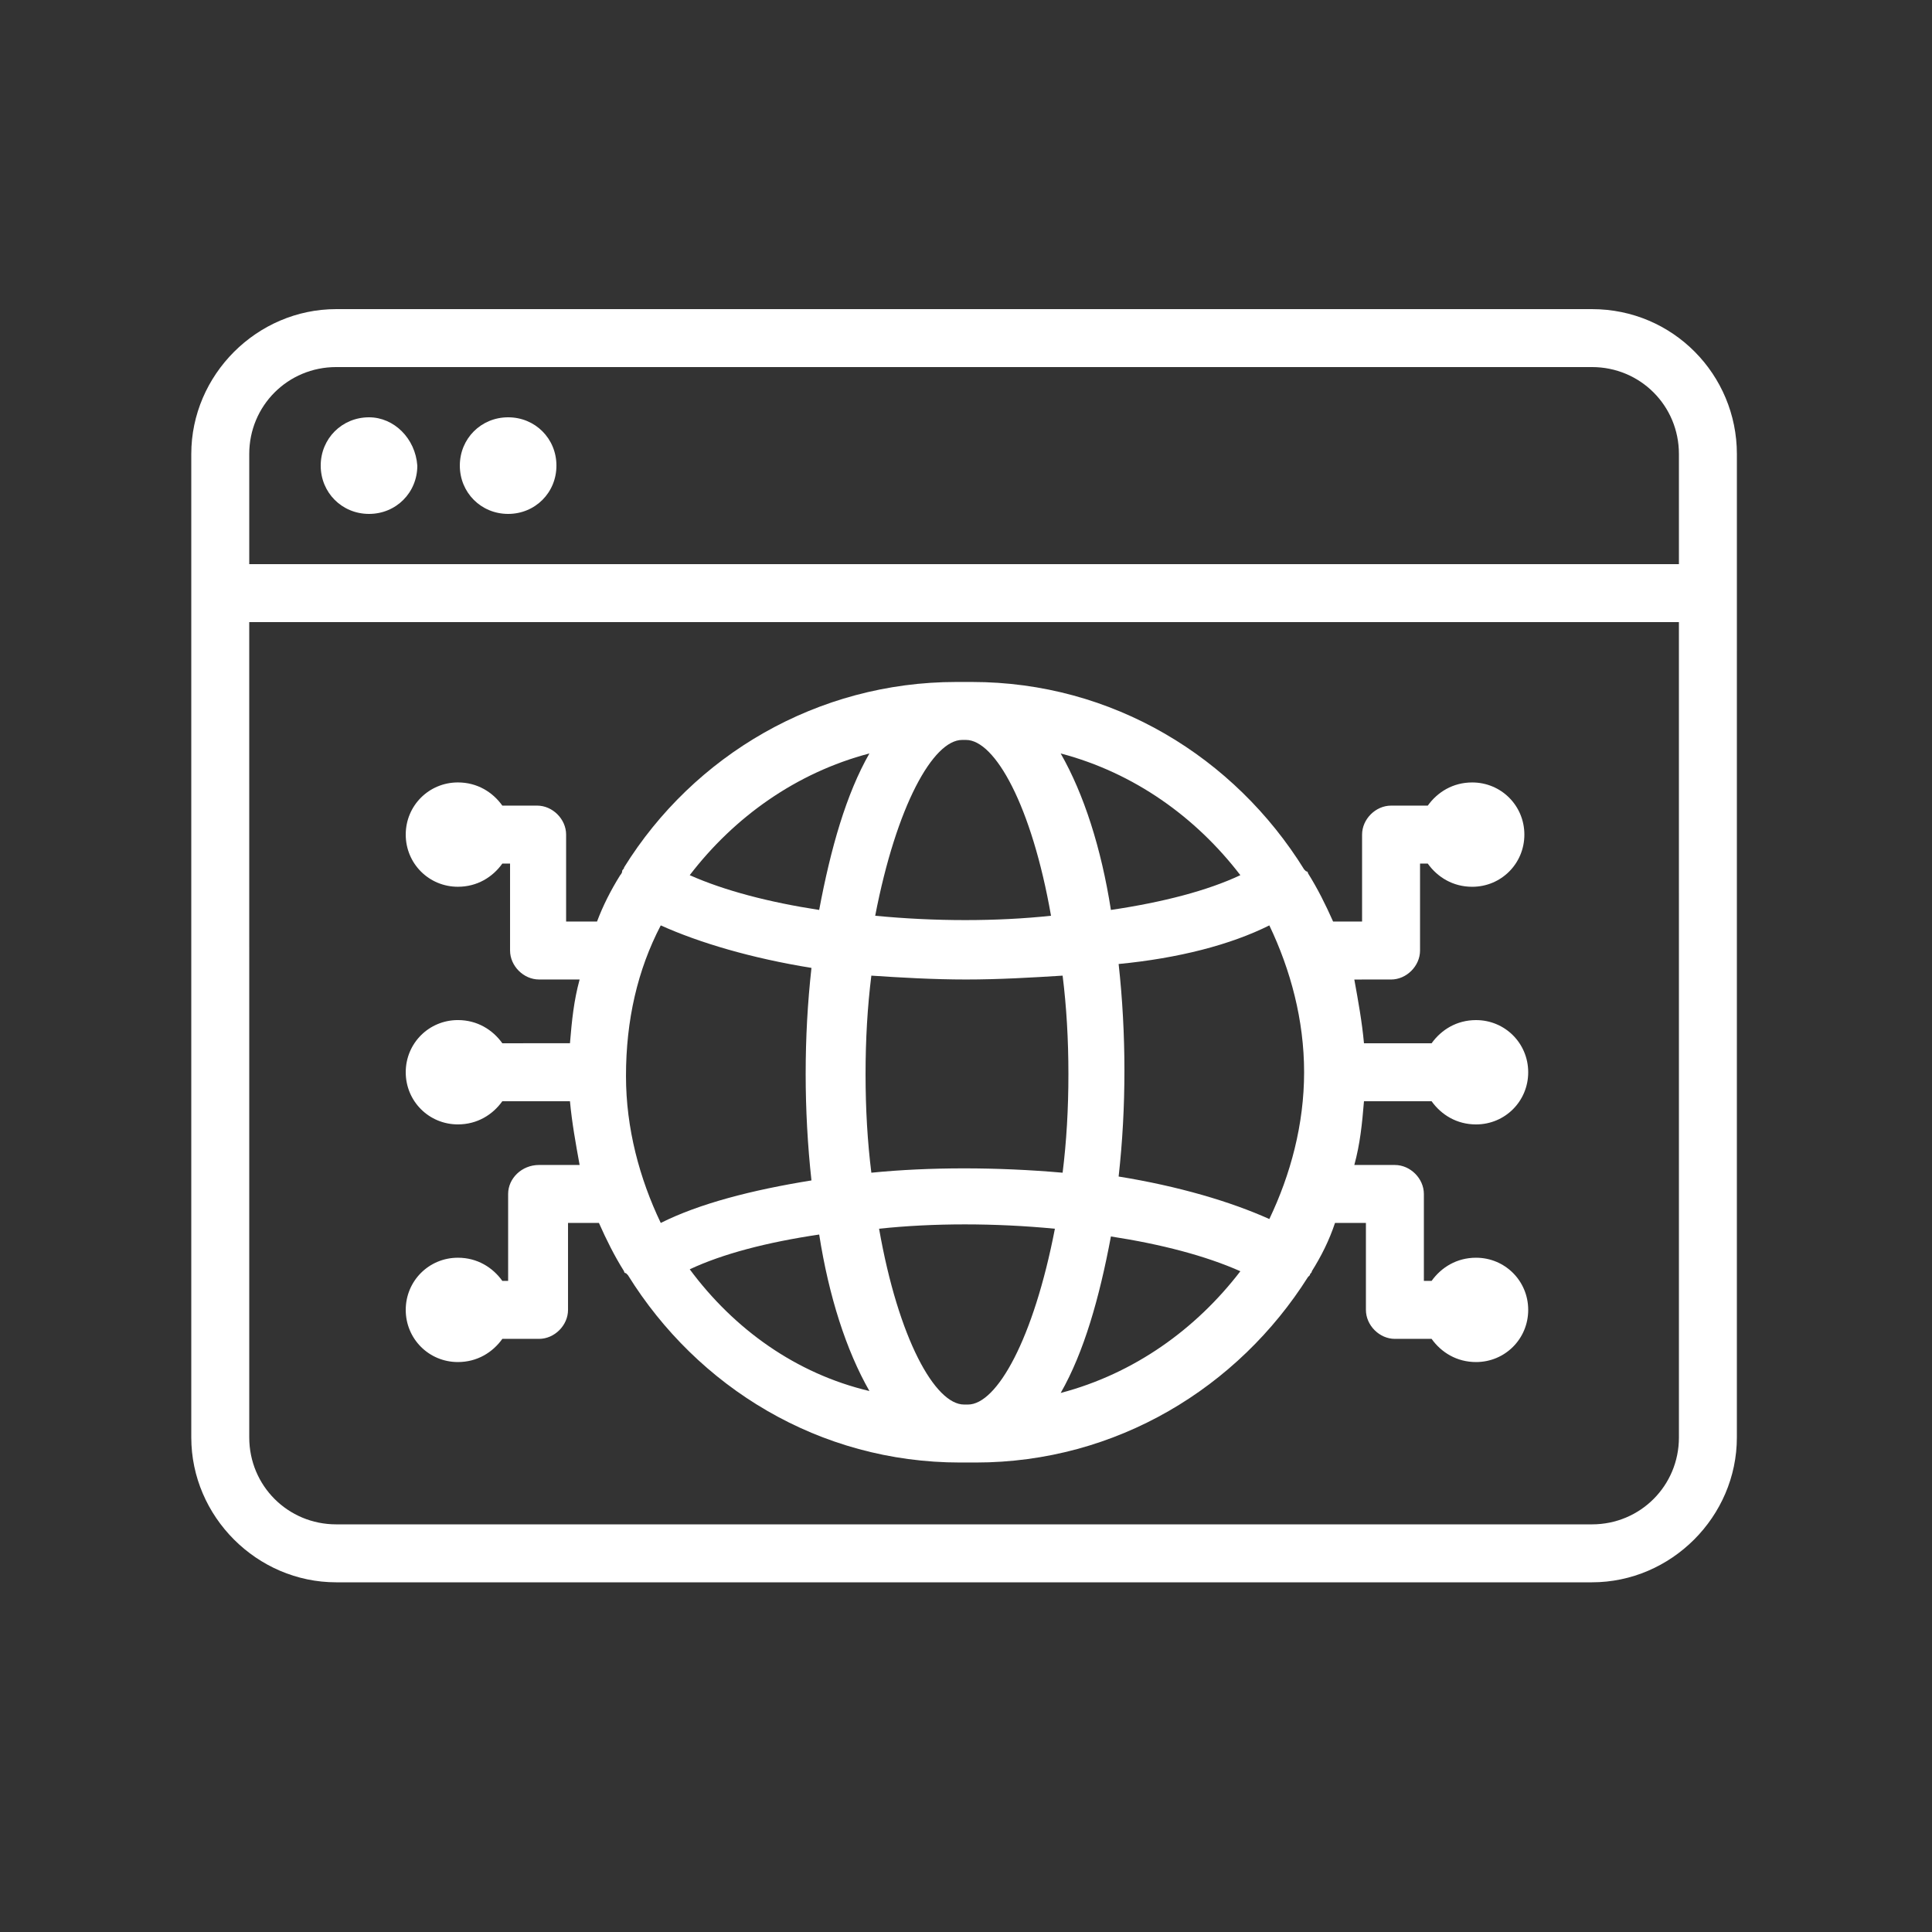 <?xml version="1.0" encoding="UTF-8"?>
<svg width="512pt" height="512pt" version="1.1" viewBox="0 0 512 512" xmlns="http://www.w3.org/2000/svg">
 <rect x="0" y="0" width="512" height="512" fill="#333333" stroke="none"/>
 <path d="m134.66 316.41v23.039l-1.535 0.004c-2.559-3.586-6.656-6.144-11.777-6.144-7.68 0-13.824 6.144-13.824 13.824 0 7.68 6.144 13.824 13.824 13.824 5.121 0 9.215-2.559 11.777-6.144h9.727c4.098 0 7.68-3.586 7.68-7.68v-23.039h8.191c2.047 4.609 4.098 8.703 6.656 12.801 0 0 0 0.512 0.512 0.512l0.512 0.512c18.434 29.695 50.688 49.664 88.062 49.664h0.512 1.023 0.512 0.512 1.023 0.512c37.375 0 69.633-19.969 88.062-49.152 0 0 0.512-0.512 0.512-0.512 0-0.512 0.512-0.512 0.512-1.023 2.559-4.098 4.609-8.191 6.144-12.801h8.191v23.039c0 4.098 3.586 7.68 7.68 7.68h9.727c2.559 3.586 6.656 6.144 11.777 6.144 7.68 0 13.824-6.144 13.824-13.824 0-7.68-6.144-13.824-13.824-13.824-5.121 0-9.215 2.559-11.777 6.144h-2.047v-23.039c0-4.098-3.586-7.68-7.68-7.68h-10.754c1.535-5.633 2.047-10.754 2.559-16.895h17.922c2.559 3.586 6.656 6.144 11.777 6.144 7.68 0 13.824-6.144 13.824-13.824 0-7.68-6.144-13.824-13.824-13.824-5.121 0-9.215 2.559-11.777 6.144h-17.922c-0.512-5.633-1.535-11.266-2.559-16.895l9.738-0.004c4.098 0 7.68-3.586 7.68-7.68v-23.039h2.047c2.559 3.586 6.656 6.144 11.777 6.144 7.68 0 13.824-6.144 13.824-13.824s-6.144-13.824-13.824-13.824c-5.121 0-9.215 2.559-11.777 6.144l-9.727-0.004c-4.098 0-7.68 3.586-7.68 7.68v23.039h-7.68c-2.047-4.609-4.098-8.703-6.656-12.801 0 0 0-0.512-0.512-0.512l-0.512-0.512c-18.434-29.695-50.688-49.664-88.062-49.664h-0.512-1.023-0.512-0.512-1.023-0.512c-36.863 0-69.633 19.457-88.062 49.152 0 0.512-0.512 0.512-0.512 1.023 0 0.512-0.512 1.023-0.512 1.023-2.559 4.098-4.609 8.191-6.144 12.289h-8.191v-23.039c0-4.098-3.586-7.68-7.68-7.68h-9.223c-2.559-3.586-6.656-6.144-11.777-6.144-7.68 0-13.824 6.144-13.824 13.824 0 7.68 6.144 13.824 13.824 13.824 5.121 0 9.215-2.559 11.777-6.144h2.047v23.039c0 4.098 3.586 7.68 7.68 7.68h10.754c-1.535 5.633-2.047 10.754-2.559 16.895l-17.922 0.004c-2.559-3.586-6.656-6.144-11.777-6.144-7.68 0-13.824 6.144-13.824 13.824 0 7.68 6.144 13.824 13.824 13.824 5.121 0 9.215-2.559 11.777-6.144h17.922c0.512 5.633 1.535 11.266 2.559 16.895h-10.754c-4.609 0-8.191 3.586-8.191 7.68zm48.129 19.969c8.703-4.098 20.48-7.168 34.305-9.215 2.559 16.383 7.168 30.719 13.312 41.473-19.457-4.609-35.844-16.383-47.617-32.258zm73.727 35.84h-0.512-0.512c-7.68 0-17.406-17.406-22.527-46.594 14.336-1.535 30.719-1.535 46.594 0-5.633 29.188-15.363 46.594-23.043 46.594zm24.578-3.07c6.144-10.754 10.238-25.09 13.312-41.473 13.312 2.047 25.09 5.121 34.305 9.215-11.777 15.363-28.164 27.137-47.617 32.258zm55.293-123.91c5.633 11.777 9.215 25.09 9.215 38.91 0 13.824-3.586 27.137-9.215 38.91-10.238-4.609-24.062-8.703-39.938-11.266 1.023-9.215 1.535-18.434 1.535-28.16 0-9.215-0.512-18.945-1.535-28.16 15.875-1.527 29.699-5.113 39.938-10.234zm-7.68-13.309c-8.703 4.098-20.48 7.168-34.305 9.215-2.559-16.383-7.168-30.719-13.312-41.473 19.457 5.121 35.844 16.895 47.617 32.258zm-73.727-35.84h0.512 0.512c7.68 0 17.406 17.406 22.527 46.594-14.336 1.535-30.719 1.535-46.594 0 5.633-29.188 15.363-46.594 23.043-46.594zm1.023 63.488c8.703 0 17.406-0.512 25.602-1.023 1.023 8.191 1.535 16.895 1.535 26.113 0 9.215-0.512 17.922-1.535 26.113-17.406-1.535-35.328-1.535-50.688 0-1.023-8.191-1.535-16.895-1.535-26.113 0-9.215 0.512-17.922 1.535-26.113 7.68 0.508 16.383 1.023 25.086 1.023zm-25.602-59.906c-6.144 10.754-10.238 25.09-13.312 41.473-13.312-2.047-25.09-5.121-34.305-9.215 11.777-15.363 28.164-27.137 47.617-32.258zm-55.293 45.566c10.238 4.609 24.062 8.703 39.938 11.266-1.023 9.215-1.535 18.434-1.535 28.16 0 9.215 0.512 18.945 1.535 28.16-15.871 2.559-29.695 6.144-39.938 11.266-5.633-11.777-9.215-25.09-9.215-38.91-0.004-14.852 3.07-28.164 9.215-39.941z" fill="#fff"/>
 <path d="m421.89 81.922h-332.8c-20.992 0-38.398 17.406-38.398 38.398v260.61c0 20.992 17.406 38.398 38.398 38.398h332.8c20.992 0 38.398-17.406 38.398-38.398l0.004-260.61c0-20.992-16.898-38.398-38.402-38.398zm23.043 299.01c0 12.801-10.238 23.039-23.039 23.039h-332.8c-12.801 0-23.039-10.238-23.039-23.039l-0.004-216.07h378.88zm0-231.43h-378.88v-29.184c0-12.801 10.238-23.039 23.039-23.039h332.8c12.801 0 23.039 10.238 23.039 23.039z" fill="#fff"/>
 <path d="m97.793 110.59c-7.168 0-12.801 5.633-12.801 12.801s5.633 12.801 12.801 12.801 12.801-5.633 12.801-12.801c-0.516-7.172-6.144-12.801-12.801-12.801z" fill="#fff"/>
 <path d="m134.66 110.59c-7.168 0-12.801 5.633-12.801 12.801s5.633 12.801 12.801 12.801 12.801-5.633 12.801-12.801c0-7.172-5.633-12.801-12.801-12.801z" fill="#fff"/>
</svg>
